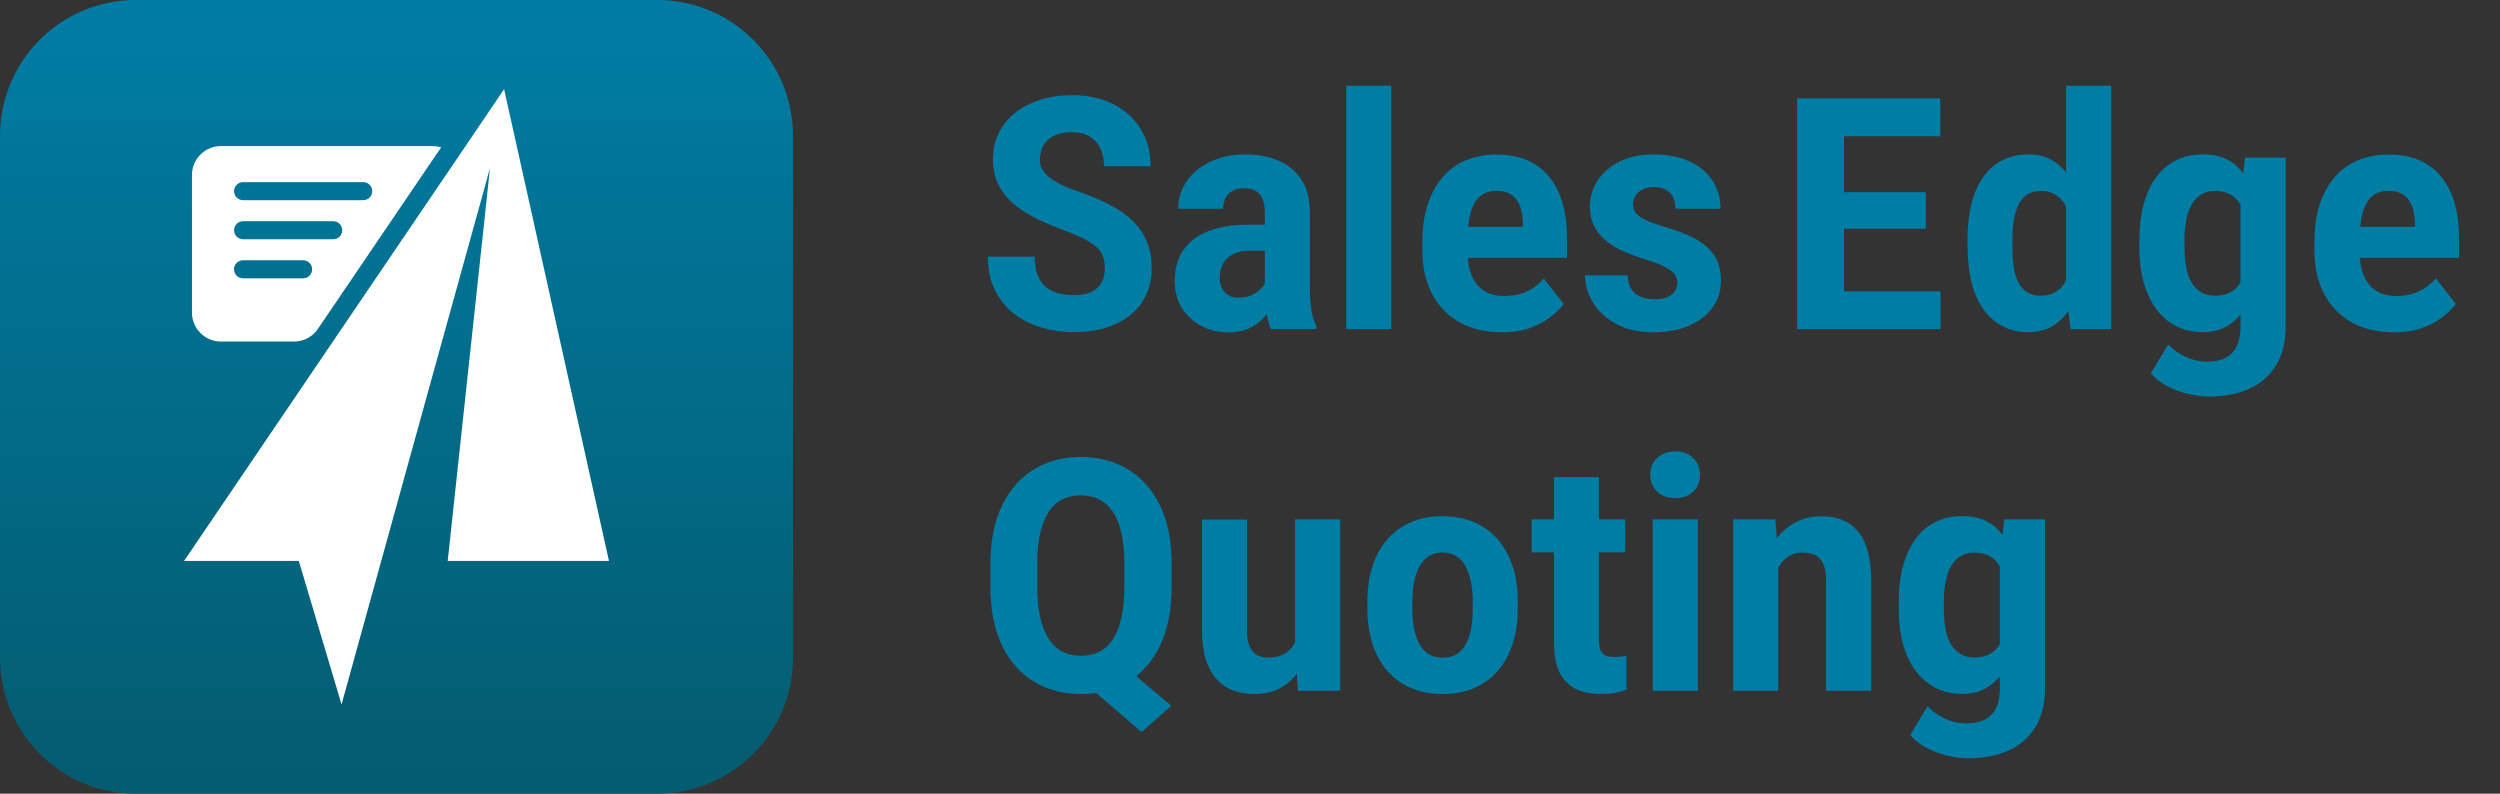 <svg xmlns="http://www.w3.org/2000/svg" width="315" height="100" viewBox="0 0 315 100" fill="none"><rect x="0" y="0" width="315" height="100" fill="#333333" stroke="none"/><path d="M82.811 0H17.107C7.659 0 0 7.665 0 17.121V82.879C0 92.335 7.659 100 17.107 100H82.811C92.259 100 99.918 92.335 99.918 82.879V17.121C99.918 7.665 92.259 0 82.811 0Z" fill="url(#paint0_linear_172_59)"></path><path d="M60.838 29.612L61.742 21.138L60.838 24.44L55.162 44.922L43.034 88.767L37.65 70.681H23.188L40.665 44.922L58.986 17.922L63.517 11.233L76.73 70.681H56.411L59.184 44.922L60.838 29.612Z" fill="white"></path><path d="M54.61 18.405H27.831C25.824 18.405 24.187 20.035 24.187 22.052V39.388C24.187 41.397 25.815 43.035 27.831 43.035H37.064C38.253 43.035 39.373 42.44 40.045 41.457L55.592 18.552C55.274 18.466 54.955 18.422 54.619 18.422V18.405H54.61ZM38.193 35.069H30.621C29.993 35.069 29.484 34.56 29.484 33.931C29.484 33.302 29.993 32.793 30.621 32.793H38.193C38.822 32.793 39.33 33.302 39.33 33.931C39.33 34.56 38.822 35.069 38.193 35.069ZM41.983 30.147H30.63C30.001 30.147 29.493 29.638 29.493 29.009C29.493 28.379 30.001 27.871 30.63 27.871H41.983C42.611 27.871 43.12 28.379 43.12 29.009C43.12 29.638 42.611 30.147 41.983 30.147ZM45.764 25.224H30.63C30.001 25.224 29.493 24.716 29.493 24.086C29.493 23.457 30.001 22.948 30.63 22.948H45.764C46.393 22.948 46.901 23.457 46.901 24.086C46.901 24.716 46.393 25.224 45.764 25.224Z" fill="white"></path><path d="M139.196 33.836C139.196 33.319 139.136 32.845 139.007 32.422C138.877 32 138.645 31.603 138.292 31.259C137.938 30.905 137.439 30.552 136.784 30.198C136.13 29.845 135.277 29.474 134.235 29.086C133.037 28.646 131.892 28.164 130.789 27.646C129.695 27.129 128.722 26.517 127.869 25.819C127.016 25.121 126.345 24.302 125.854 23.371C125.363 22.44 125.113 21.345 125.113 20.095C125.113 18.845 125.354 17.759 125.845 16.767C126.327 15.776 127.016 14.922 127.912 14.216C128.808 13.509 129.859 12.957 131.073 12.569C132.288 12.181 133.632 11.991 135.096 11.991C137.103 11.991 138.843 12.379 140.324 13.146C141.806 13.914 142.952 14.974 143.761 16.319C144.58 17.664 144.984 19.207 144.984 20.948H139.101C139.101 20.112 138.955 19.371 138.662 18.724C138.369 18.078 137.921 17.578 137.318 17.207C136.715 16.845 135.94 16.655 134.993 16.655C134.105 16.655 133.356 16.81 132.77 17.121C132.176 17.431 131.737 17.853 131.452 18.371C131.168 18.888 131.022 19.465 131.022 20.112C131.022 20.603 131.142 21.043 131.383 21.431C131.625 21.819 131.969 22.172 132.417 22.5C132.865 22.828 133.416 23.138 134.062 23.431C134.708 23.724 135.432 24 136.25 24.267C137.689 24.776 138.963 25.328 140.075 25.931C141.186 26.534 142.116 27.215 142.857 27.974C143.598 28.733 144.166 29.586 144.545 30.543C144.924 31.5 145.114 32.578 145.114 33.784C145.114 34.991 144.881 36.138 144.424 37.129C143.968 38.121 143.305 38.965 142.452 39.672C141.591 40.379 140.557 40.914 139.351 41.293C138.137 41.664 136.793 41.853 135.303 41.853C133.907 41.853 132.564 41.664 131.263 41.284C129.962 40.905 128.808 40.328 127.792 39.552C126.775 38.776 125.966 37.784 125.371 36.586C124.777 35.388 124.475 33.974 124.475 32.336H130.376C130.376 33.215 130.488 33.965 130.712 34.595C130.936 35.224 131.271 35.724 131.711 36.103C132.15 36.483 132.676 36.759 133.296 36.931C133.916 37.103 134.605 37.19 135.38 37.19C136.285 37.19 137.017 37.043 137.577 36.75C138.137 36.457 138.55 36.06 138.817 35.552C139.084 35.043 139.213 34.474 139.213 33.836H139.196Z" fill="#007DA5"></path><path d="M160.084 28.284L160.101 31.595H157.465C156.811 31.595 156.251 31.681 155.777 31.853C155.303 32.026 154.916 32.267 154.597 32.569C154.287 32.879 154.055 33.233 153.908 33.647C153.762 34.06 153.693 34.509 153.693 35.009C153.693 35.509 153.787 35.957 153.968 36.328C154.158 36.698 154.425 36.991 154.787 37.198C155.148 37.405 155.562 37.509 156.044 37.509C156.785 37.509 157.431 37.353 157.982 37.052C158.525 36.741 158.947 36.379 159.231 35.957C159.516 35.534 159.645 35.129 159.602 34.741L160.997 37.06C160.808 37.578 160.558 38.121 160.239 38.681C159.92 39.241 159.516 39.759 159.033 40.241C158.551 40.724 157.956 41.112 157.267 41.422C156.578 41.724 155.751 41.879 154.795 41.879C153.529 41.879 152.383 41.603 151.358 41.06C150.325 40.517 149.515 39.759 148.912 38.793C148.318 37.828 148.016 36.707 148.016 35.431C148.016 34.31 148.206 33.319 148.593 32.44C148.981 31.56 149.558 30.819 150.325 30.207C151.1 29.595 152.065 29.129 153.228 28.802C154.39 28.474 155.743 28.31 157.285 28.31H160.075L160.084 28.284ZM159.369 36.552V26.75C159.369 26.069 159.274 25.509 159.076 25.06C158.887 24.612 158.594 24.276 158.206 24.052C157.819 23.828 157.336 23.715 156.751 23.715C156.165 23.715 155.717 23.819 155.321 24.034C154.924 24.25 154.632 24.543 154.425 24.931C154.218 25.319 154.115 25.776 154.115 26.31H148.447C148.447 25.379 148.645 24.5 149.033 23.672C149.429 22.845 149.997 22.121 150.747 21.483C151.496 20.853 152.401 20.353 153.452 19.991C154.502 19.629 155.682 19.457 156.983 19.457C158.542 19.457 159.92 19.715 161.135 20.25C162.349 20.784 163.297 21.578 163.995 22.655C164.692 23.733 165.045 25.121 165.045 26.81V36.233C165.045 37.431 165.114 38.405 165.252 39.164C165.39 39.922 165.597 40.578 165.864 41.121V41.457H160.136C159.886 40.862 159.688 40.112 159.559 39.233C159.429 38.353 159.36 37.448 159.36 36.543L159.369 36.552Z" fill="#007DA5"></path><path d="M175.304 10.802V41.465H169.619V10.802H175.304Z" fill="#007DA5"></path><path d="M189.207 41.862C187.622 41.862 186.218 41.612 184.986 41.121C183.754 40.629 182.712 39.922 181.851 39.017C180.989 38.112 180.343 37.026 179.895 35.776C179.447 34.526 179.223 33.147 179.223 31.646V30.371C179.223 28.664 179.439 27.146 179.869 25.81C180.3 24.474 180.92 23.328 181.713 22.379C182.514 21.431 183.487 20.707 184.659 20.215C185.821 19.724 187.131 19.474 188.578 19.474C190.025 19.474 191.308 19.707 192.411 20.181C193.513 20.655 194.435 21.345 195.184 22.259C195.934 23.172 196.494 24.276 196.873 25.569C197.252 26.862 197.441 28.345 197.441 30.009V32.483H181.644V28.586H191.877V28.129C191.877 27.293 191.756 26.569 191.515 25.957C191.274 25.345 190.912 24.871 190.438 24.543C189.965 24.215 189.327 24.043 188.543 24.043C187.88 24.043 187.312 24.181 186.846 24.465C186.381 24.741 186.011 25.155 185.727 25.69C185.451 26.233 185.244 26.888 185.106 27.672C184.969 28.457 184.908 29.353 184.908 30.371V31.646C184.908 32.578 185.012 33.397 185.218 34.103C185.425 34.81 185.727 35.397 186.123 35.871C186.519 36.345 187.01 36.698 187.579 36.94C188.147 37.181 188.81 37.302 189.551 37.302C190.576 37.302 191.506 37.112 192.342 36.733C193.177 36.353 193.901 35.802 194.513 35.086L197.028 38.302C196.606 38.871 196.029 39.44 195.305 39.991C194.581 40.543 193.711 41 192.695 41.353C191.679 41.707 190.507 41.879 189.198 41.879L189.207 41.862Z" fill="#007DA5"></path><path d="M211.335 35.578C211.335 35.181 211.206 34.819 210.956 34.509C210.706 34.198 210.284 33.888 209.69 33.586C209.096 33.284 208.277 32.974 207.226 32.655C206.176 32.336 205.228 31.983 204.384 31.586C203.54 31.19 202.816 30.741 202.213 30.215C201.61 29.698 201.145 29.095 200.818 28.405C200.491 27.724 200.327 26.931 200.327 26.043C200.327 25.155 200.508 24.293 200.878 23.5C201.24 22.707 201.774 22.009 202.463 21.405C203.152 20.802 203.996 20.328 204.987 19.974C205.977 19.629 207.097 19.457 208.346 19.457C210.103 19.457 211.611 19.75 212.868 20.328C214.126 20.905 215.091 21.715 215.771 22.741C216.452 23.776 216.788 24.965 216.788 26.302H211.12C211.12 25.784 211.025 25.319 210.827 24.905C210.629 24.491 210.336 24.164 209.931 23.931C209.526 23.69 209.001 23.569 208.346 23.569C207.812 23.569 207.356 23.672 206.968 23.871C206.58 24.069 206.288 24.336 206.072 24.664C205.857 24.991 205.753 25.362 205.753 25.776C205.753 26.086 205.822 26.353 205.952 26.595C206.081 26.836 206.305 27.06 206.598 27.284C206.899 27.5 207.295 27.715 207.786 27.914C208.277 28.112 208.889 28.328 209.621 28.552C211.111 28.965 212.395 29.457 213.471 30.017C214.548 30.586 215.375 31.284 215.961 32.138C216.546 32.983 216.839 34.06 216.839 35.362C216.839 36.319 216.641 37.198 216.245 37.991C215.849 38.784 215.272 39.465 214.531 40.043C213.79 40.621 212.894 41.069 211.861 41.388C210.818 41.707 209.655 41.871 208.372 41.871C206.494 41.871 204.918 41.517 203.626 40.81C202.334 40.103 201.361 39.207 200.706 38.103C200.051 37.009 199.715 35.871 199.715 34.698H205.082C205.107 35.44 205.28 36.043 205.59 36.483C205.9 36.931 206.313 37.241 206.813 37.431C207.321 37.621 207.872 37.707 208.493 37.707C209.113 37.707 209.638 37.621 210.06 37.448C210.482 37.276 210.801 37.026 211.016 36.698C211.232 36.371 211.344 36 211.344 35.569L211.335 35.578Z" fill="#007DA5"></path><path d="M232.344 12.396V41.465H226.435V12.396H232.344ZM244.472 12.396V17.172H230.466V12.396H244.472ZM242.654 24.215V28.828H230.466V24.215H242.654ZM244.506 36.715V41.465H230.466V36.715H244.506Z" fill="#007DA5"></path><path d="M247.9 31.164V30.241C247.9 28.535 248.064 27.017 248.4 25.69C248.735 24.362 249.226 23.224 249.898 22.293C250.562 21.362 251.371 20.655 252.336 20.172C253.301 19.69 254.386 19.457 255.626 19.457C256.772 19.457 257.771 19.715 258.641 20.233C259.502 20.75 260.243 21.491 260.846 22.44C261.449 23.388 261.94 24.509 262.31 25.793C262.681 27.078 262.957 28.483 263.129 30.017V31.535C262.939 32.983 262.664 34.336 262.302 35.595C261.931 36.853 261.449 37.948 260.838 38.888C260.226 39.828 259.485 40.552 258.624 41.078C257.763 41.595 256.746 41.853 255.592 41.853C254.369 41.853 253.275 41.603 252.319 41.103C251.363 40.603 250.553 39.888 249.898 38.957C249.244 38.026 248.744 36.897 248.417 35.586C248.081 34.267 247.917 32.793 247.917 31.155L247.9 31.164ZM253.568 30.241V31.164C253.568 32.121 253.628 32.974 253.749 33.733C253.869 34.483 254.067 35.121 254.343 35.638C254.619 36.155 254.989 36.56 255.454 36.836C255.919 37.112 256.47 37.259 257.116 37.259C257.978 37.259 258.693 37.052 259.244 36.638C259.795 36.224 260.217 35.655 260.502 34.922C260.786 34.19 260.95 33.353 260.993 32.405V29.207C260.967 28.422 260.872 27.715 260.7 27.078C260.536 26.448 260.295 25.905 259.968 25.457C259.649 25.009 259.253 24.664 258.788 24.422C258.322 24.172 257.78 24.052 257.151 24.052C256.522 24.052 255.945 24.19 255.488 24.474C255.032 24.75 254.662 25.155 254.377 25.69C254.102 26.224 253.895 26.871 253.757 27.638C253.628 28.405 253.559 29.276 253.559 30.241H253.568ZM260.329 36.733V10.802H266.014V41.465H260.889L260.329 36.733Z" fill="#007DA5"></path><path d="M269.563 31.164V30.241C269.563 28.534 269.744 27.017 270.114 25.69C270.476 24.362 271.01 23.224 271.699 22.293C272.388 21.362 273.232 20.655 274.223 20.172C275.214 19.69 276.333 19.457 277.582 19.457C278.9 19.457 280.003 19.715 280.881 20.233C281.769 20.75 282.483 21.491 283.043 22.44C283.603 23.388 284.034 24.509 284.353 25.793C284.663 27.078 284.904 28.483 285.085 30.017V31.534C284.913 32.983 284.646 34.336 284.284 35.595C283.922 36.853 283.448 37.948 282.845 38.888C282.242 39.828 281.519 40.552 280.649 41.078C279.787 41.595 278.745 41.853 277.539 41.853C276.333 41.853 275.214 41.603 274.223 41.103C273.232 40.603 272.397 39.888 271.699 38.957C271.002 38.026 270.467 36.897 270.106 35.586C269.735 34.267 269.554 32.793 269.554 31.155L269.563 31.164ZM282.854 19.862H287.996V41.103C287.996 43.078 287.591 44.715 286.782 46.034C285.972 47.353 284.844 48.336 283.388 48.991C281.941 49.647 280.253 49.965 278.323 49.965C277.539 49.965 276.687 49.862 275.756 49.647C274.826 49.431 273.947 49.112 273.103 48.672C272.259 48.233 271.561 47.69 271.002 47.034L273.198 43.405C273.792 44.043 274.524 44.56 275.386 44.965C276.247 45.371 277.143 45.569 278.091 45.569C279.038 45.569 279.762 45.414 280.382 45.103C281.011 44.793 281.484 44.31 281.812 43.655C282.139 43 282.303 42.172 282.303 41.164V24.888L282.862 19.879L282.854 19.862ZM275.248 30.241V31.164C275.248 32.121 275.317 32.974 275.463 33.733C275.61 34.483 275.842 35.121 276.161 35.638C276.48 36.155 276.885 36.56 277.367 36.836C277.849 37.112 278.418 37.259 279.072 37.259C280.003 37.259 280.761 37.052 281.338 36.638C281.915 36.224 282.346 35.655 282.621 34.922C282.897 34.19 283.069 33.353 283.121 32.405V29.207C283.095 28.422 282.992 27.715 282.819 27.078C282.647 26.448 282.397 25.905 282.079 25.457C281.76 25.009 281.355 24.664 280.864 24.422C280.373 24.172 279.787 24.052 279.107 24.052C278.426 24.052 277.884 24.19 277.401 24.474C276.919 24.759 276.514 25.155 276.196 25.69C275.877 26.224 275.636 26.871 275.481 27.638C275.326 28.405 275.239 29.276 275.239 30.241H275.248Z" fill="#007DA5"></path><path d="M301.606 41.862C300.021 41.862 298.617 41.612 297.385 41.121C296.153 40.629 295.111 39.922 294.25 39.017C293.388 38.103 292.742 37.026 292.294 35.776C291.847 34.526 291.623 33.147 291.623 31.646V30.371C291.623 28.664 291.838 27.146 292.269 25.81C292.699 24.474 293.319 23.328 294.112 22.379C294.913 21.431 295.895 20.707 297.058 20.215C298.221 19.724 299.53 19.474 300.977 19.474C302.424 19.474 303.707 19.707 304.81 20.181C305.913 20.655 306.834 21.345 307.584 22.259C308.333 23.172 308.893 24.276 309.272 25.569C309.651 26.862 309.84 28.345 309.84 30.009V32.483H294.043V28.586H304.276V28.129C304.276 27.293 304.155 26.569 303.914 25.957C303.673 25.345 303.32 24.871 302.837 24.543C302.355 24.215 301.726 24.043 300.942 24.043C300.279 24.043 299.711 24.181 299.246 24.465C298.78 24.741 298.41 25.155 298.126 25.69C297.85 26.233 297.643 26.888 297.506 27.672C297.368 28.457 297.308 29.353 297.308 30.371V31.646C297.308 32.578 297.411 33.397 297.618 34.103C297.824 34.81 298.126 35.397 298.522 35.871C298.918 36.345 299.409 36.698 299.978 36.94C300.546 37.181 301.21 37.302 301.95 37.302C302.975 37.302 303.906 37.112 304.741 36.733C305.577 36.353 306.3 35.802 306.92 35.086L309.436 38.302C309.013 38.871 308.436 39.44 307.713 39.991C306.989 40.543 306.119 41 305.103 41.353C304.086 41.707 302.915 41.879 301.606 41.879V41.862Z" fill="#007DA5"></path><path d="M147.62 71.034V73.991C147.62 76.147 147.345 78.06 146.802 79.733C146.259 81.405 145.475 82.81 144.459 83.957C143.443 85.103 142.237 85.974 140.85 86.56C139.463 87.155 137.913 87.448 136.216 87.448C134.519 87.448 132.986 87.155 131.59 86.56C130.195 85.966 128.989 85.103 127.972 83.957C126.956 82.81 126.172 81.405 125.621 79.733C125.07 78.06 124.794 76.147 124.794 73.991V71.034C124.794 68.879 125.07 66.966 125.621 65.302C126.172 63.638 126.956 62.233 127.964 61.086C128.972 59.94 130.178 59.069 131.564 58.474C132.951 57.871 134.493 57.578 136.181 57.578C137.87 57.578 139.429 57.879 140.833 58.474C142.228 59.069 143.434 59.948 144.45 61.086C145.467 62.233 146.251 63.638 146.802 65.302C147.353 66.966 147.629 68.879 147.629 71.034H147.62ZM141.668 73.983V70.991C141.668 69.543 141.548 68.276 141.306 67.198C141.065 66.121 140.712 65.224 140.238 64.517C139.765 63.802 139.187 63.276 138.516 62.931C137.835 62.586 137.051 62.414 136.164 62.414C135.277 62.414 134.51 62.586 133.83 62.931C133.149 63.276 132.581 63.81 132.124 64.517C131.668 65.224 131.315 66.121 131.065 67.198C130.815 68.276 130.694 69.543 130.694 70.991V73.983C130.694 75.431 130.815 76.698 131.065 77.784C131.315 78.871 131.668 79.767 132.133 80.491C132.598 81.207 133.175 81.75 133.856 82.103C134.536 82.457 135.32 82.629 136.198 82.629C137.077 82.629 137.878 82.457 138.55 82.103C139.222 81.75 139.799 81.216 140.256 80.491C140.712 79.776 141.065 78.871 141.306 77.784C141.548 76.698 141.668 75.431 141.668 73.983ZM140.152 82.672L147.577 88.922L143.847 92.233L136.586 86L140.161 82.664L140.152 82.672Z" fill="#007DA5"></path><path d="M163.831 77.422L165.45 77.379C165.45 78.828 165.295 80.164 164.994 81.397C164.684 82.621 164.227 83.69 163.616 84.595C163.004 85.5 162.237 86.198 161.316 86.698C160.394 87.198 159.3 87.448 158.051 87.448C157.078 87.448 156.191 87.302 155.381 87C154.571 86.698 153.874 86.224 153.288 85.586C152.702 84.94 152.254 84.112 151.935 83.095C151.617 82.078 151.453 80.853 151.453 79.431V65.457H157.121V79.474C157.121 80.086 157.181 80.603 157.31 81.034C157.44 81.457 157.612 81.81 157.853 82.086C158.086 82.362 158.361 82.552 158.68 82.672C158.999 82.793 159.352 82.853 159.739 82.853C160.773 82.853 161.591 82.621 162.194 82.147C162.797 81.672 163.219 81.026 163.469 80.207C163.719 79.388 163.848 78.466 163.848 77.44L163.831 77.422ZM163.176 81.871V65.44H168.861V87.043H163.538L163.176 81.871Z" fill="#007DA5"></path><path d="M172.29 76.724V75.784C172.29 74.147 172.505 72.672 172.927 71.353C173.349 70.034 173.978 68.905 174.796 67.966C175.614 67.026 176.605 66.302 177.768 65.802C178.931 65.293 180.249 65.043 181.73 65.043C183.212 65.043 184.573 65.293 185.735 65.802C186.907 66.31 187.897 67.026 188.716 67.966C189.534 68.905 190.154 70.034 190.593 71.353C191.033 72.672 191.24 74.147 191.24 75.784V76.724C191.24 78.345 191.024 79.819 190.593 81.138C190.163 82.457 189.534 83.586 188.716 84.534C187.897 85.483 186.907 86.198 185.744 86.698C184.581 87.198 183.255 87.448 181.765 87.448C180.274 87.448 178.965 87.198 177.794 86.698C176.622 86.198 175.623 85.474 174.805 84.534C173.978 83.586 173.358 82.457 172.927 81.138C172.505 79.819 172.29 78.353 172.29 76.724ZM177.957 75.784V76.724C177.957 77.672 178.035 78.517 178.19 79.276C178.345 80.034 178.577 80.681 178.888 81.224C179.198 81.759 179.594 82.172 180.076 82.448C180.559 82.724 181.119 82.871 181.773 82.871C182.428 82.871 183.014 82.733 183.487 82.448C183.961 82.164 184.357 81.759 184.667 81.224C184.969 80.69 185.201 80.034 185.348 79.276C185.494 78.517 185.563 77.664 185.563 76.724V75.784C185.563 74.853 185.486 74.009 185.331 73.259C185.176 72.509 184.943 71.862 184.633 71.31C184.323 70.767 183.927 70.345 183.444 70.052C182.962 69.759 182.393 69.612 181.73 69.612C181.067 69.612 180.533 69.759 180.068 70.052C179.594 70.345 179.206 70.767 178.888 71.31C178.577 71.853 178.345 72.509 178.19 73.259C178.035 74.009 177.957 74.853 177.957 75.784Z" fill="#007DA5"></path><path d="M204.772 65.44V69.595H192.979V65.44H204.772ZM195.813 60.112H201.455V80.5C201.455 81.112 201.524 81.578 201.662 81.905C201.8 82.233 202.015 82.457 202.308 82.586C202.601 82.716 202.971 82.776 203.428 82.776C203.764 82.776 204.057 82.759 204.315 82.724C204.573 82.69 204.78 82.655 204.944 82.612V86.905C204.487 87.078 203.996 87.216 203.471 87.302C202.937 87.397 202.334 87.44 201.653 87.44C200.456 87.44 199.422 87.233 198.553 86.81C197.683 86.388 197.011 85.716 196.528 84.776C196.046 83.836 195.813 82.603 195.813 81.069V60.103V60.112Z" fill="#007DA5"></path><path d="M207.924 59.828C207.924 58.974 208.208 58.267 208.785 57.715C209.363 57.164 210.121 56.879 211.077 56.879C212.033 56.879 212.799 57.155 213.359 57.715C213.919 58.276 214.203 58.983 214.203 59.828C214.203 60.672 213.919 61.379 213.359 61.931C212.791 62.483 212.033 62.759 211.077 62.759C210.121 62.759 209.354 62.483 208.785 61.931C208.217 61.379 207.924 60.672 207.924 59.828ZM213.928 65.44V87.043H208.243V65.44H213.928Z" fill="#007DA5"></path><path d="M224.057 70.052V87.043H218.39V65.44H223.696L224.057 70.052ZM223.239 75.483L221.706 75.526C221.689 73.914 221.87 72.466 222.24 71.172C222.61 69.879 223.144 68.776 223.833 67.871C224.523 66.966 225.349 66.259 226.306 65.776C227.262 65.293 228.33 65.043 229.518 65.043C230.449 65.043 231.293 65.19 232.059 65.483C232.826 65.776 233.489 66.241 234.041 66.879C234.592 67.517 235.031 68.362 235.324 69.414C235.617 70.466 235.772 71.759 235.772 73.284V87.043H230.087V73.25C230.087 72.319 229.966 71.586 229.734 71.06C229.501 70.534 229.165 70.164 228.726 69.948C228.287 69.733 227.744 69.629 227.089 69.629C226.435 69.629 225.866 69.776 225.384 70.078C224.902 70.379 224.497 70.793 224.169 71.328C223.842 71.862 223.601 72.483 223.446 73.198C223.291 73.914 223.213 74.672 223.231 75.483H223.239Z" fill="#007DA5"></path><path d="M239.243 76.741V75.819C239.243 74.112 239.424 72.595 239.795 71.267C240.165 69.94 240.69 68.802 241.379 67.871C242.069 66.94 242.913 66.233 243.903 65.75C244.894 65.267 246.014 65.034 247.263 65.034C248.58 65.034 249.683 65.293 250.562 65.81C251.449 66.328 252.164 67.069 252.724 68.017C253.283 68.966 253.714 70.086 254.033 71.371C254.343 72.655 254.584 74.06 254.756 75.595V77.112C254.584 78.56 254.317 79.914 253.955 81.172C253.594 82.431 253.12 83.526 252.517 84.466C251.922 85.405 251.19 86.129 250.32 86.655C249.459 87.172 248.417 87.431 247.211 87.431C246.005 87.431 244.885 87.181 243.903 86.681C242.921 86.181 242.077 85.466 241.379 84.534C240.682 83.603 240.148 82.474 239.786 81.164C239.424 79.853 239.235 78.371 239.235 76.733L239.243 76.741ZM252.525 65.44H257.676V86.681C257.676 88.655 257.272 90.293 256.462 91.612C255.652 92.931 254.524 93.914 253.068 94.569C251.621 95.224 249.933 95.543 248.003 95.543C247.219 95.543 246.367 95.44 245.436 95.224C244.515 95.009 243.628 94.69 242.783 94.25C241.939 93.81 241.242 93.267 240.682 92.612L242.878 88.983C243.481 89.621 244.205 90.138 245.066 90.543C245.927 90.948 246.823 91.147 247.771 91.147C248.718 91.147 249.442 90.991 250.062 90.681C250.691 90.371 251.164 89.888 251.492 89.233C251.819 88.578 251.983 87.75 251.983 86.741V70.466L252.543 65.457L252.525 65.44ZM244.928 75.819V76.741C244.928 77.698 244.997 78.552 245.144 79.31C245.29 80.06 245.523 80.698 245.841 81.216C246.16 81.733 246.565 82.138 247.047 82.414C247.53 82.69 248.098 82.836 248.753 82.836C249.683 82.836 250.441 82.629 251.018 82.216C251.595 81.802 252.026 81.233 252.301 80.5C252.577 79.767 252.749 78.931 252.801 77.983V74.784C252.775 74 252.672 73.293 252.5 72.655C252.327 72.026 252.078 71.483 251.759 71.034C251.44 70.586 251.035 70.241 250.544 70C250.053 69.75 249.468 69.629 248.787 69.629C248.107 69.629 247.564 69.767 247.082 70.052C246.599 70.336 246.194 70.733 245.876 71.267C245.557 71.802 245.316 72.448 245.161 73.216C245.006 73.983 244.92 74.853 244.92 75.819H244.928Z" fill="#007DA5"></path><defs><linearGradient id="paint0_linear_172_59" x1="49.959" y1="-1.103" x2="49.959" y2="97.578" gradientUnits="userSpaceOnUse"><stop stop-color="#007DA5"></stop><stop offset="1" stop-color="#045C70"></stop></linearGradient></defs></svg>